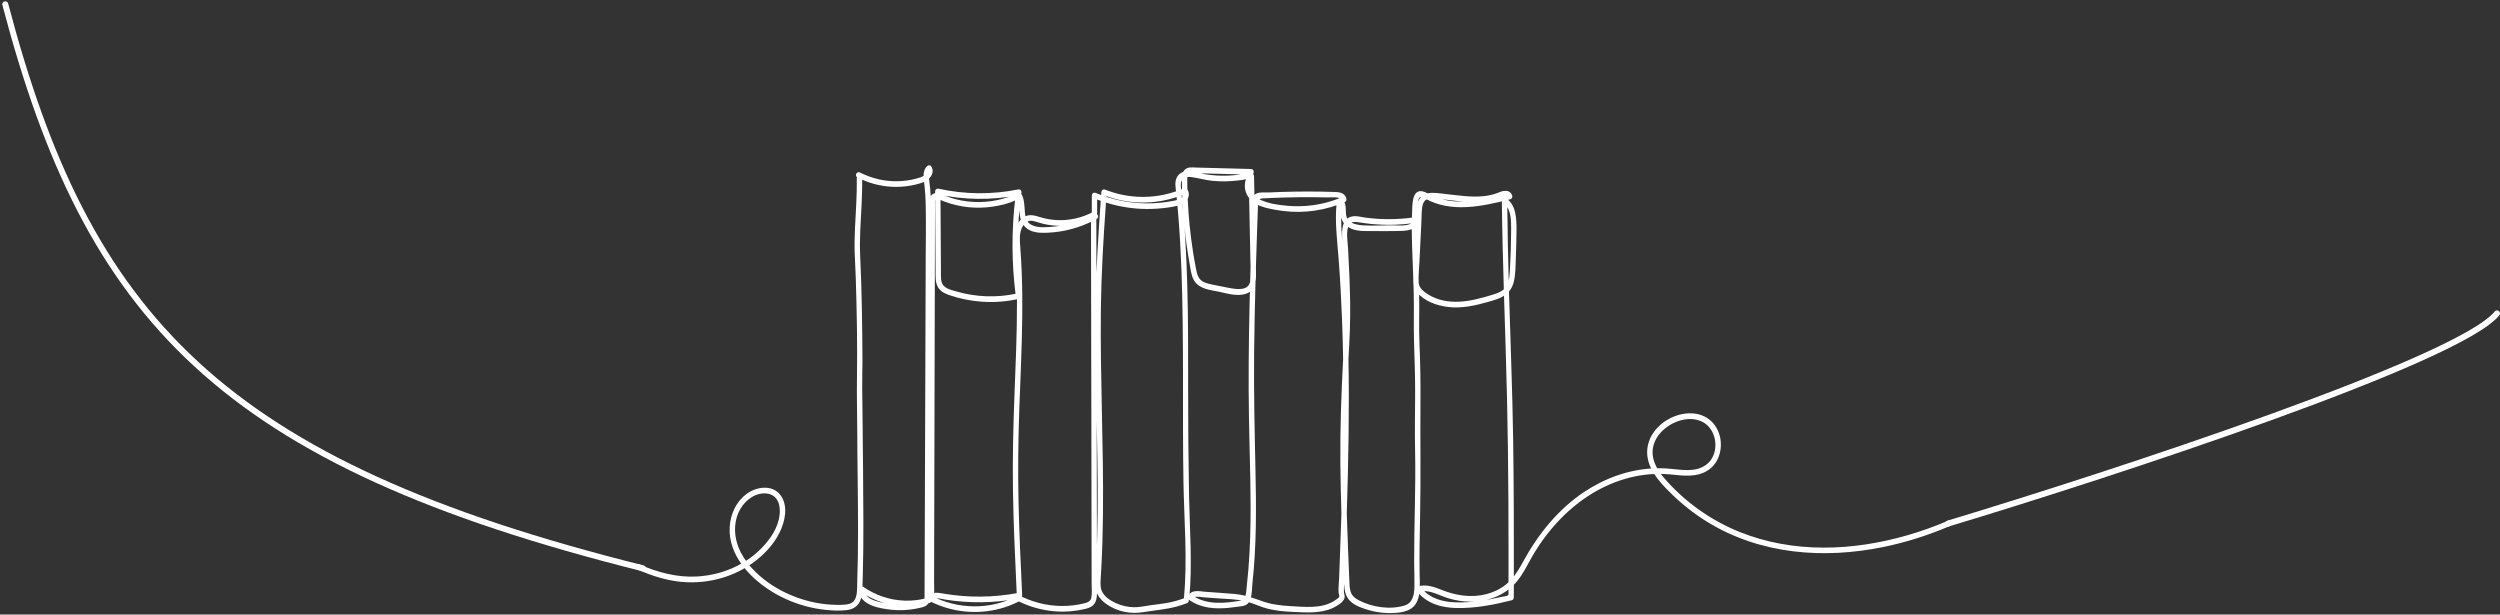 <svg width="838" height="206" viewBox="0 0 838 206" fill="none" xmlns="http://www.w3.org/2000/svg">
<rect x="0" y="0" width="838" height="206" fill="#333333" stroke="none"/>
<path d="M653 175.5C709.32 158.498 824.25 120.776 837.002 105.048M215.5 190.5C73.637 155.079 29.394 106.43 1.766 1.441" stroke="white" stroke-width="2" stroke-linecap="round"/>
<path d="M553.621 153.471C552.942 150.149 554.173 146.993 556.275 144.682C559.911 140.683 566.305 138.498 571.086 141.067C576.353 143.897 577.181 152.629 572.134 156.243C568.164 159.088 563.224 157.851 558.848 157.547C557.63 157.463 556.414 157.435 555.201 157.463C554.481 156.235 553.915 154.909 553.621 153.471ZM506.149 194.399C506.149 194.735 506.147 195.072 506.147 195.408C505.804 195.739 505.447 196.055 505.071 196.352C503.013 197.986 500.65 199.07 498.196 199.679C493.157 200.93 488.004 200.152 483.184 198.249C480.662 197.253 478.138 196.275 475.456 197.022C475.439 197.028 475.425 197.033 475.41 197.04C475.472 195.43 475.372 193.789 475.352 192.37C475.26 186.042 475.374 179.714 475.509 173.387C475.783 160.394 475.535 147.414 475.635 134.421C475.684 128.041 475.597 121.689 475.308 115.319C475.055 109.776 475.33 104.207 475.187 98.656C475.177 98.249 475.165 97.843 475.153 97.436C475.178 97.467 475.202 97.499 475.228 97.531C477.722 100.573 481.834 101.959 485.372 102.395C489.848 102.945 494.345 101.959 498.667 100.722C500.797 100.113 502.984 99.527 504.618 98.179C504.977 109.986 505.385 121.79 505.656 133.603C505.92 145.149 506.056 156.698 506.117 168.247C506.147 174.022 506.159 179.798 506.158 185.573C506.158 188.515 506.155 191.458 506.149 194.399ZM505.61 200.06C505.071 200.344 504.286 200.381 503.702 200.512C498.563 201.666 493.204 202.571 487.948 202.408C483.721 202.278 479.347 201.225 476.33 197.737C479.522 197.197 482.549 199.124 485.574 200.051C487.937 200.775 490.395 201.165 492.847 201.183C497.564 201.218 502.379 199.837 506.144 196.562C506.143 197.149 506.141 197.736 506.14 198.322C506.138 199.168 506.305 199.696 505.61 200.06ZM507.039 76.893C507.016 81.404 506.888 85.922 506.626 90.424C506.516 92.319 506.389 94.371 505.467 96.025C505.405 96.136 505.34 96.242 505.272 96.346C505.011 86.932 504.828 77.516 504.722 68.098C507.012 70.049 507.053 73.894 507.039 76.893ZM474.524 188.34C474.532 191.085 474.663 193.835 474.622 196.578C474.576 199.651 473.884 202.561 470.936 203.453C465.944 204.966 459.933 204.073 455.273 201.674C453.949 200.993 452.768 200.088 452.258 198.479C451.847 197.18 451.846 195.753 451.788 194.391C451.655 191.236 451.524 188.081 451.398 184.927C451.228 180.658 451.07 176.39 450.938 172.121C451.486 154.813 451.816 137.494 451.507 120.179C451.69 117.01 451.865 113.839 451.974 110.665C452.186 104.54 452.066 98.416 451.808 92.296C451.68 89.292 451.525 86.29 451.372 83.288C451.258 81.05 450.55 77.444 451.671 75.329C453.592 76.868 456.236 76.966 458.5 76.957C462.339 76.941 466.196 77.029 470.033 76.889C471.271 76.843 472.639 76.659 473.723 76.012C473.718 78.422 473.78 80.832 473.86 83.238C473.972 86.605 474.11 89.969 474.228 93.335C474.196 94.052 474.19 94.747 474.299 95.412C474.327 96.291 474.355 97.17 474.378 98.049C474.523 103.46 474.314 108.875 474.475 114.281C474.656 120.35 474.889 126.385 474.855 132.461C474.819 138.663 474.709 144.867 474.84 151.069C475.101 163.498 474.492 175.912 474.524 188.34ZM450.727 147.773C450.689 150.42 450.641 153.065 450.585 155.71C450.509 148.302 450.566 140.893 450.83 133.491C450.833 138.252 450.797 143.013 450.727 147.773ZM449.785 155.212C449.838 160.852 449.968 166.49 450.144 172.127C449.973 177.496 449.784 182.864 449.585 188.232C449.52 189.971 449.455 191.71 449.39 193.448C449.325 195.153 449.086 196.963 449.191 198.664C449.216 199.074 449.551 199.81 449.431 200.17C449.22 200.802 447.618 201.778 446.934 202.165C442.646 204.592 437.013 203.912 432.382 203.662C429.052 203.481 425.731 203.036 422.552 201.863C421.246 201.381 419.983 200.933 418.71 200.56C419.21 199.015 419.163 196.923 419.309 195.587C420.699 182.841 420.609 169.965 420.326 157.15C420.04 144.207 419.76 131.281 419.882 118.333C419.957 110.343 420.127 102.355 420.347 94.368C420.559 93.167 420.527 91.828 420.501 90.552C420.495 90.247 420.488 89.943 420.482 89.639C420.584 86.201 420.695 82.762 420.808 79.324C420.932 75.611 421.06 71.895 421.188 68.182C421.191 68.082 421.199 67.985 421.209 67.891C423.138 69.014 425.507 69.447 427.498 69.82C434.527 71.139 441.778 70.606 448.536 68.097C447.889 74.343 448.739 80.624 449.212 86.855C449.72 93.567 450.091 100.291 450.348 107.021C450.518 111.467 450.638 115.914 450.716 120.362C450.119 131.979 449.676 143.559 449.785 155.212ZM420.373 67.335C420.242 68.57 420.334 69.92 420.293 71.132C420.253 72.292 420.213 73.454 420.173 74.615C420.122 72.094 420.07 69.573 420.019 67.052C420.134 67.15 420.252 67.244 420.373 67.335ZM423.138 66.01C424.013 65.962 424.889 65.918 425.764 65.878C427.32 65.808 428.877 65.75 430.433 65.707C433.741 65.612 437.051 65.578 440.359 65.601C441.916 65.613 443.474 65.638 445.03 65.675C446.139 65.703 449.145 65.262 449.923 66.603C449.651 66.716 449.38 66.828 449.107 66.936C448.973 66.886 448.793 66.965 448.696 67.097C443.106 69.237 437.173 70.015 431.276 69.46C428.277 69.177 425.004 68.724 422.21 67.386C421.955 67.265 421.703 67.131 421.458 66.983C421.764 66.376 422.327 66.054 423.138 66.01ZM449.986 72.515C450.147 73.377 450.517 74.127 451.051 74.739C450.431 75.907 450.34 77.427 450.362 78.755C450.474 84.986 451.023 91.213 451.198 97.446C451.305 101.283 451.302 105.114 451.211 108.945C450.994 102.767 450.686 96.593 450.263 90.429C449.759 83.073 448.514 75.482 449.326 68.105C450.18 69.051 449.766 71.348 449.986 72.515ZM455.654 74.038C456.915 74.233 458.174 74.418 459.441 74.548C462.187 74.831 464.948 74.924 467.704 74.826C469.723 74.754 471.735 74.57 473.739 74.299C473.735 74.535 473.732 74.774 473.729 75.013C471.928 76.502 468.479 76.009 466.599 76.019C463.363 76.038 460.085 76.229 456.853 76.039C455.37 75.951 453.468 75.653 452.168 74.629C453.102 73.671 454.436 73.85 455.654 74.038ZM474.502 75.409C474.745 75.168 474.959 74.888 475.137 74.563C475.128 74.868 475.117 75.171 475.102 75.472C474.97 78.185 474.838 80.898 474.707 83.611C474.687 84.021 474.666 84.431 474.647 84.841C474.532 81.695 474.46 78.549 474.502 75.409ZM474.644 70.996C474.691 70.108 474.753 69.222 474.83 68.338C474.876 67.815 474.848 67.156 475.023 66.668C475.551 65.191 476.48 65.38 477.345 65.8C476.51 66.316 475.871 67.193 475.575 68.631C475.268 70.115 475.211 71.686 475.172 73.24C475.11 73.222 475.044 73.218 474.982 73.227C474.838 73.25 474.693 73.271 474.55 73.292C474.574 72.526 474.604 71.761 474.644 70.996ZM415.947 201.82C410.583 202.763 404.508 203.351 399.646 200.153C400.301 199.093 402.7 199.663 403.506 199.722C405.036 199.836 406.567 199.948 408.098 200.061C411.109 200.283 414.213 200.303 417.181 200.949C417.245 200.962 417.309 200.979 417.373 200.993C417.04 201.41 416.583 201.707 415.947 201.82ZM396.106 66.974C395.985 67.05 395.859 67.118 395.73 67.179C395.666 66.495 395.604 65.811 395.543 65.127C395.947 64.975 396.348 64.815 396.748 64.648C396.765 65.197 396.785 65.747 396.808 66.296C396.609 66.578 396.359 66.816 396.106 66.974ZM396.52 90.534C397.387 114.079 396.815 137.669 397.188 161.226C397.395 174.326 398.606 187.596 397.332 200.661C397.323 200.755 397.337 200.834 397.367 200.896C395.335 201.663 393.259 202.247 391.14 202.624C389.331 202.946 387.504 203.118 385.687 203.37C383.788 203.633 381.93 204.087 380.006 204.04C377.884 203.988 375.763 203.512 373.798 202.605C371.95 201.751 369.793 200.418 368.874 198.321C368.334 197.087 368.359 195.676 368.432 194.336C368.509 192.924 368.605 191.514 368.679 190.101C368.983 184.317 369.145 178.525 369.211 172.731C369.342 161.179 369.096 149.628 368.854 138.081C368.61 126.484 368.369 114.882 368.516 103.28C368.662 91.736 369.339 80.229 370.161 68.724C370.196 68.231 370.232 67.739 370.267 67.247C373.725 68.378 377.286 69.099 380.883 69.399C383.31 69.601 385.753 69.608 388.182 69.418C390.491 69.239 392.876 68.964 395.125 68.325C395.272 69.91 395.408 71.496 395.534 73.084C395.991 78.891 396.306 84.71 396.52 90.534ZM370.426 65.041C378.276 68.064 386.93 68.171 394.836 65.384C394.907 66.07 394.975 66.756 395.04 67.443C394.463 67.619 393.856 67.716 393.286 67.829C391.147 68.251 388.984 68.508 386.814 68.612C382.515 68.817 378.195 68.408 373.987 67.391C372.757 67.093 371.538 66.742 370.332 66.341C370.364 65.907 370.395 65.474 370.426 65.041ZM396.688 59.208C396.611 59.974 396.669 60.785 396.677 61.486C396.686 62.228 396.701 62.969 396.721 63.71C396.304 63.888 395.885 64.056 395.463 64.216C395.413 63.623 395.362 63.031 395.316 62.437C395.184 60.767 395.745 59.73 396.688 59.208ZM366.311 200.397C366.013 201.911 364.875 202.384 363.662 202.693C362.37 203.023 361.057 203.262 359.74 203.415C354.572 204.013 349.304 203.318 344.404 201.38C343.814 201.147 343.229 200.896 342.651 200.626C342.105 200.372 341.706 199.992 341.14 200.279C339.978 200.866 338.796 201.388 337.584 201.829C335.199 202.698 332.73 203.278 330.235 203.553C325.24 204.103 320.153 203.481 315.396 201.674C314.421 201.304 313.463 200.88 312.523 200.412C313.803 199.631 315.718 200.302 317.024 200.506C318.97 200.811 320.923 201.039 322.883 201.183C326.932 201.484 331.001 201.438 335.044 201.046C337.321 200.826 339.589 200.492 341.842 200.06C342.004 200.028 342.142 199.81 342.134 199.629C341.643 189.272 341.154 178.913 340.918 168.545C340.683 158.184 340.792 147.834 341.158 137.48C341.525 127.098 342.042 116.72 342.157 106.33C342.214 101.193 342.172 96.053 341.964 90.919C341.859 88.332 341.71 85.748 341.514 83.168C341.342 80.889 341.093 78.368 342.032 76.246C342.308 75.621 342.674 75.034 343.132 74.56C343.644 75.5 344.39 76.251 345.396 76.733C347.372 77.679 349.646 77.596 351.747 77.475C354.279 77.328 356.801 76.913 359.264 76.238C361.645 75.585 363.964 74.683 366.2 73.562C366.223 86.47 366.246 99.376 366.268 112.283C366.292 125.414 366.315 138.544 366.339 151.675C366.362 164.759 366.385 177.842 366.409 190.926C366.411 192.561 366.414 194.197 366.417 195.832C366.42 197.31 366.596 198.946 366.311 200.397ZM312.706 153.807C312.739 140.08 312.773 126.351 312.807 112.624C312.841 98.893 312.876 85.161 312.909 71.43C312.912 70.553 312.914 69.677 312.916 68.801C312.918 68.108 312.698 66.72 313.288 66.255C313.477 66.106 313.714 66.069 313.96 66.087C314.01 74.373 314.06 82.658 314.109 90.945C314.12 92.714 313.969 94.729 314.974 96.224C315.813 97.474 317.186 98.045 318.471 98.485C321.91 99.661 325.484 100.363 329.069 100.624C333.188 100.925 337.328 100.601 341.376 99.703C341.38 100.198 341.383 100.695 341.384 101.191C341.419 111.672 340.95 122.143 340.545 132.611C340.139 143.146 339.88 153.675 340.042 164.221C340.204 174.732 340.663 185.232 341.156 195.728C341.211 196.904 341.266 198.08 341.323 199.256C333.056 200.807 324.568 200.901 316.28 199.489C315.103 199.287 313.754 198.982 312.611 199.406C312.702 197.984 312.6 196.503 312.604 195.091C312.637 181.329 312.672 167.569 312.706 153.807ZM340.975 64.978C340.48 65.897 338.918 66.249 338.167 66.51C336.882 66.956 335.574 67.316 334.252 67.59C331.641 68.131 328.974 68.325 326.322 68.189C323.592 68.046 320.882 67.546 318.256 66.691C317.074 66.306 315.936 65.707 314.749 65.359C314.748 65.141 314.747 64.923 314.745 64.704C323.399 66.547 332.293 66.639 340.975 64.978ZM340.679 82.843C340.747 83.769 340.832 84.671 340.887 85.512C341.091 88.66 341.223 91.811 341.3 94.965C340.907 90.939 340.7 86.893 340.679 82.843ZM314.903 90.945C314.879 86.772 314.853 82.601 314.828 78.428C314.804 74.382 314.779 70.337 314.755 66.291C314.824 66.316 314.89 66.343 314.951 66.366C315.581 66.614 316.2 66.893 316.834 67.129C319.386 68.078 322.036 68.681 324.712 68.957C327.392 69.233 330.096 69.159 332.763 68.755C335.282 68.371 337.971 67.785 340.302 66.609C340.487 66.516 340.667 66.409 340.836 66.29C339.544 77.109 339.582 88.079 340.949 98.888C334.129 100.364 327.039 100.12 320.318 98.142C318.866 97.715 317.112 97.326 315.974 96.142C314.711 94.831 314.914 92.702 314.903 90.945ZM341.615 66.41C342.282 68.1 342.102 70.186 342.334 71.968C342.415 72.597 342.557 73.191 342.76 73.739C341.582 74.831 341.001 76.281 340.745 77.872C340.868 74.038 341.158 70.212 341.615 66.41ZM346.743 73.657C347.773 73.915 348.775 74.294 349.81 74.54C350.76 74.765 351.72 74.93 352.686 75.04C356.446 75.469 360.299 75.001 363.892 73.676C360.344 75.205 356.606 76.168 352.817 76.503C350.689 76.692 348.361 76.883 346.292 76.158C345.362 75.832 344.473 75.258 343.906 74.345C343.845 74.247 343.789 74.146 343.737 74.043C344.665 73.405 345.7 73.397 346.743 73.657ZM311.335 57.047C311.46 57.537 311.218 58.039 310.881 58.456C310.923 57.938 311.047 57.437 311.335 57.047ZM307.115 202.607C305.874 202.857 304.619 203.016 303.36 203.092C300.888 203.24 298.398 203.067 295.964 202.555C293.978 202.138 291.675 201.652 290.139 200.051C289.641 199.532 289.303 198.931 289.207 198.233C293.391 200.984 298.163 202.522 303.009 202.721C304.789 202.795 306.579 202.682 308.342 202.386C307.896 202.482 307.454 202.538 307.115 202.607ZM247.829 185.322C245.925 181.595 245.271 177.238 246.521 173.111C247.721 169.158 250.828 165.903 254.495 165.077C256.49 164.629 258.887 164.885 260.392 166.576C261.741 168.092 262.038 170.38 261.84 172.429C261.392 177.078 258.526 181.161 255.537 184.185C253.819 185.924 251.929 187.417 249.921 188.674C249.141 187.624 248.435 186.507 247.829 185.322ZM401.667 57.577C403.602 57.627 405.538 57.678 407.472 57.729C411.186 57.826 414.899 57.924 418.613 58.021C417.897 58.768 416.694 58.842 415.754 58.983C414.395 59.185 413.031 59.313 411.662 59.367C409.018 59.474 406.363 59.313 403.746 58.873C402.387 58.643 400.489 57.951 398.736 57.854C399.668 57.372 400.591 57.549 401.667 57.577ZM418.859 63.989C418.402 62.686 418.424 61.253 419.083 60.145C419.114 61.663 419.145 63.184 419.176 64.703C419.055 64.478 418.948 64.242 418.859 63.989ZM481.978 66.188C486.062 66.492 490.12 67.239 494.22 67.275C496.161 67.291 498.115 67.148 500.019 66.706C500.89 66.505 504.291 64.771 505.376 65.584C500.713 66.758 495.998 67.853 491.208 68.041C488.685 68.14 486.143 67.985 483.669 67.396C482.398 67.094 481.235 66.596 480.08 66.062C480.713 66.073 481.363 66.143 481.978 66.188ZM639.658 179.855C621.202 185.217 601.098 186.075 582.95 178.782C573.853 175.127 565.413 169.361 558.488 161.763C557.535 160.716 556.579 159.585 555.758 158.353C557.079 158.338 558.404 158.39 559.73 158.511C564.034 158.901 568.836 159.761 572.684 156.91C576.503 154.078 577.413 148.089 575.003 143.792C569.745 134.414 553.829 140.118 552.692 150.434C552.408 153.008 553.096 155.362 554.261 157.496C546.172 157.871 538.242 160.677 531.271 165.33C522.726 171.034 516.041 179.206 510.891 188.684C509.736 190.81 508.5 192.859 506.942 194.586C506.972 178.833 506.939 163.079 506.706 147.328C506.461 130.716 505.779 114.132 505.305 97.529C506.047 96.719 506.623 95.684 506.95 94.317C507.548 91.828 507.501 89.117 507.605 86.561C507.733 83.447 507.808 80.332 507.83 77.216C507.856 73.557 507.776 68.866 504.515 66.887C504.256 66.729 503.914 66.923 503.919 67.271C504.026 77.248 504.288 87.215 504.589 97.181C503.475 98.284 501.964 98.808 500.536 99.248C496.812 100.395 493.006 101.441 489.134 101.63C485.471 101.808 481.674 101.154 478.446 99.11C476.908 98.137 475.438 97.056 475.074 95.141C475.05 94.484 475.023 93.828 474.995 93.17C475.037 91.181 475.23 89.169 475.326 87.192C475.537 82.852 475.747 78.51 475.96 74.169C476.049 72.327 475.947 70.233 476.435 68.449C476.773 67.212 477.444 66.591 478.27 66.299C480.301 67.372 482.451 68.104 484.665 68.51C489.305 69.362 494.04 68.894 498.649 68.022C501.165 67.544 503.659 66.934 506.147 66.305C506.346 66.254 506.493 65.976 506.424 65.755C506.073 64.63 505.191 64.376 504.193 64.492C503.363 64.588 502.608 64.979 501.823 65.259C500.538 65.719 499.206 66.02 497.867 66.19C493.283 66.769 488.671 65.959 484.11 65.489C482.341 65.307 480.209 64.891 478.497 65.326C478.106 65.147 477.711 64.973 477.308 64.808C473.642 63.318 473.941 68.988 473.823 71.567C473.794 72.18 473.774 72.792 473.758 73.404C468.347 74.141 462.87 74.159 457.456 73.419C455.684 73.176 453.374 72.36 451.813 73.754C451.717 73.839 451.629 73.927 451.546 74.021C451.163 73.555 450.882 72.981 450.751 72.277C450.466 70.741 450.886 68.703 449.934 67.547C450.142 67.46 450.351 67.372 450.557 67.281C450.76 67.193 450.893 66.986 450.834 66.733C450.434 64.994 448.702 64.898 447.365 64.849C444.351 64.738 441.332 64.701 438.316 64.701C435.395 64.701 432.476 64.748 429.558 64.84C428.098 64.886 426.639 64.943 425.18 65.013C424.009 65.068 422.436 64.817 421.336 65.345C420.902 65.552 420.676 65.893 420.545 66.343C420.352 66.182 420.167 66.013 419.993 65.83C419.946 63.563 419.9 61.296 419.854 59.028C419.845 58.613 419.437 58.476 419.175 58.712C417.318 60.39 417.402 63.523 418.727 65.58C418.876 65.811 419.037 66.027 419.208 66.231C419.32 71.711 419.433 77.192 419.546 82.671C419.584 84.532 419.622 86.392 419.66 88.253C419.668 88.622 419.682 88.994 419.698 89.369C419.646 91.096 419.596 92.825 419.549 94.553C418.639 98.237 414.421 97.459 411.73 96.976C410.123 96.687 408.521 96.368 406.924 96.017C405.494 95.704 403.896 95.47 402.631 94.606C401.052 93.528 400.699 91.696 400.335 89.808C399.974 87.941 399.649 86.064 399.357 84.18C398.453 78.367 397.874 72.491 397.615 66.597C397.623 66.584 397.631 66.572 397.637 66.559C398.133 65.625 398.137 64.496 397.514 63.648L397.514 63.648C397.492 62.821 397.476 61.994 397.468 61.167C397.464 60.705 397.444 60.238 397.465 59.776C397.485 59.357 397.502 59.093 397.574 58.885C398.083 58.777 398.651 58.766 399.251 58.842C401.741 59.157 404.158 59.915 406.672 60.139C409.438 60.384 412.224 60.335 414.981 59.984C416.594 59.78 418.938 59.757 419.715 57.821C419.837 57.516 419.695 57.158 419.371 57.149C415.114 57.038 410.858 56.926 406.601 56.814C404.667 56.764 402.732 56.713 400.796 56.662C399.62 56.63 398.075 56.346 397.238 57.529C397.13 57.682 397.041 57.845 396.969 58.019C396.271 58.22 395.648 58.612 395.162 59.291C394.123 60.739 394.556 62.696 394.733 64.376C394.737 64.41 394.741 64.445 394.744 64.481C386.777 67.316 378.072 67.166 370.179 64C369.917 63.894 369.696 64.163 369.677 64.43C369.636 64.979 369.597 65.528 369.557 66.077C368.691 65.772 367.833 65.443 366.982 65.087C366.735 64.984 366.48 65.248 366.48 65.518C366.475 67.538 366.472 69.558 366.468 71.578C362.77 73.496 358.694 74.42 354.623 74.289C352.535 74.221 350.463 73.872 348.449 73.247C346.743 72.719 344.995 72.192 343.407 73.226C343.217 72.62 343.118 71.975 343.057 71.339C342.846 69.172 342.974 66.88 341.811 65.037C341.873 64.847 341.912 64.643 341.922 64.418C341.934 64.106 341.659 63.94 341.419 63.988C332.509 65.787 323.333 65.698 314.451 63.735C314.202 63.681 313.947 63.858 313.948 64.165C313.95 64.518 313.953 64.869 313.955 65.222C313.331 65.2 312.722 65.408 312.383 66.081C312.124 66.591 312.127 67.209 312.125 67.778C312.12 68.654 312.12 69.531 312.119 70.408C312.114 72.112 312.11 73.816 312.106 75.52C312.097 78.88 312.089 82.24 312.08 85.599C312.064 92.32 312.047 99.039 312.03 105.759C311.998 119.197 311.964 132.636 311.931 146.076C311.898 159.545 311.864 173.015 311.831 186.484C311.823 189.791 311.814 193.098 311.806 196.404C311.804 197.231 311.803 198.057 311.8 198.884C311.799 199.242 311.809 199.597 311.759 199.908C311.66 199.993 311.564 200.087 311.472 200.191C311.368 200.308 311.333 200.504 311.379 200.665C311.314 200.719 311.238 200.768 311.152 200.81C311.267 200.056 311.207 199.235 311.209 198.515C311.215 197.005 311.219 195.495 311.225 193.984C311.235 190.964 311.245 187.944 311.256 184.923C311.276 178.931 311.296 172.939 311.317 166.947C311.358 154.915 311.399 142.882 311.441 130.849C311.481 118.816 311.523 106.783 311.564 94.751C311.584 88.709 311.605 82.668 311.626 76.627C311.636 73.681 311.663 70.734 311.567 67.789C311.52 66.373 311.444 64.958 311.322 63.548C311.21 62.249 310.989 60.961 310.894 59.663C310.894 59.657 310.894 59.653 310.893 59.648C311.896 58.737 312.653 57.343 311.714 56.031C311.613 55.891 311.364 55.855 311.234 55.962C310.261 56.749 310.048 57.97 310.083 59.214C309.278 59.812 308.325 60.057 307.399 60.311C305.269 60.897 303.085 61.207 300.893 61.248C296.467 61.332 292.043 60.315 288.013 58.251C287.551 58.015 287.148 58.784 287.612 59.022C291.223 60.871 295.118 61.924 299.083 62.114C301.042 62.208 303.006 62.085 304.945 61.76C305.953 61.592 306.953 61.364 307.939 61.079C308.699 60.86 309.465 60.637 310.155 60.209C310.177 60.428 310.205 60.644 310.232 60.855C310.605 63.717 310.763 66.6 310.816 69.49C310.921 75.325 310.817 81.168 310.796 87.004C310.756 98.745 310.716 110.486 310.676 122.226C310.635 133.918 310.596 145.61 310.556 157.301C310.516 169.041 310.476 180.782 310.436 192.523C310.431 194.033 310.425 195.543 310.42 197.053C310.418 197.735 310.416 198.417 310.414 199.099C310.411 199.741 310.463 200.446 310.28 201.063C310.278 201.068 310.276 201.074 310.275 201.079C309.243 201.353 308.185 201.539 307.135 201.666C302.09 202.278 296.891 201.365 292.263 199.013C291.139 198.442 290.053 197.784 289.005 197.055C288.843 196.943 288.683 196.981 288.57 197.094C288.631 195.733 288.668 194.369 288.706 193.007C288.878 186.999 288.921 180.988 288.904 174.977C288.872 163.022 288.745 151.061 288.612 139.107C288.579 136.159 288.546 133.211 288.513 130.262C288.48 127.26 288.589 124.254 288.593 121.249C288.6 115.291 288.486 109.333 288.396 103.375C288.306 97.504 288.096 91.643 287.825 85.781C287.559 79.996 288.025 74.219 288.309 68.446C288.449 65.582 288.54 62.715 288.483 59.846C288.472 59.272 287.677 59.27 287.689 59.846C287.799 65.398 287.339 70.929 287.093 76.469C286.969 79.244 286.903 82.026 286.993 84.804C287.083 87.546 287.263 90.28 287.349 93.025C287.699 104.283 287.935 115.578 287.753 126.842C287.661 132.487 287.832 138.138 287.848 143.785C287.863 149.51 287.933 155.235 287.997 160.96C288.124 172.358 288.23 183.761 287.846 195.155C287.775 197.288 287.987 200.199 286.539 201.858C285.759 202.752 284.61 203.036 283.54 203.145C282.458 203.257 281.36 203.262 280.274 203.245C275.756 203.177 271.255 202.312 266.958 200.747C262.944 199.286 259.07 197.212 255.619 194.469C253.758 192.989 251.98 191.292 250.448 189.363C250.966 189.034 251.479 188.692 251.98 188.332C255.488 185.822 258.754 182.498 260.816 178.393C262.578 174.889 263.803 169.755 261.25 166.312C258.655 162.811 253.63 163.725 250.607 165.922C247.358 168.283 245.369 172.267 245.095 176.584C244.796 181.301 246.55 185.546 249.19 189.118C244.367 191.959 238.908 193.478 233.491 193.752C226.909 194.087 220.425 192.383 214.293 189.72V190.653C214.466 190.727 214.639 190.799 214.812 190.871C219.097 192.654 223.579 194.05 228.14 194.513C235.486 195.259 243.176 193.725 249.719 189.81C251.94 192.625 254.687 194.992 257.347 196.809C261.246 199.476 265.556 201.421 269.984 202.642C272.231 203.263 274.521 203.694 276.825 203.932C279.101 204.168 281.464 204.293 283.742 204.016C285.724 203.776 287.396 202.834 288.094 200.624C288.291 199.996 288.401 199.336 288.468 198.672C288.775 200.048 289.853 201.105 290.976 201.785C292.921 202.96 295.27 203.391 297.433 203.716C299.878 204.083 302.358 204.135 304.814 203.86C305.977 203.729 307.136 203.53 308.28 203.258C309.192 203.042 310.28 202.848 310.812 201.879C310.82 201.865 310.826 201.851 310.833 201.838C311.333 201.693 311.775 201.509 312.089 201.164C319.318 204.78 327.555 205.588 335.247 203.498C337.409 202.911 339.512 202.083 341.537 201.05C345.278 202.904 349.268 204.041 353.347 204.396C355.438 204.578 357.543 204.554 359.629 204.319C360.653 204.204 361.673 204.042 362.685 203.829C363.59 203.637 364.54 203.46 365.38 203.015C367.253 202.022 367.218 199.817 367.214 197.794C367.209 195.131 367.204 192.467 367.2 189.804C367.19 184.43 367.181 179.057 367.171 173.683C367.152 162.936 367.133 152.188 367.114 141.44C367.095 130.694 367.076 119.947 367.057 109.2C367.038 98.499 367.019 87.798 367 77.098C366.997 75.783 366.995 74.469 366.993 73.155C367.132 73.08 367.271 73.006 367.409 72.931C367.805 72.716 367.562 72.117 367.194 72.112C367.237 72.036 367.262 71.945 367.262 71.862C367.265 69.959 367.268 68.055 367.272 66.152C368.006 66.449 368.747 66.727 369.492 66.985C368.71 77.911 367.994 88.841 367.779 99.802C367.545 111.633 367.757 123.468 368.002 135.296C368.247 147.123 368.529 158.953 368.436 170.784C368.39 176.671 368.251 182.558 367.969 188.435C367.898 189.917 367.817 191.398 367.728 192.879C367.648 194.189 367.515 195.518 367.673 196.828C367.964 199.243 369.456 200.886 371.221 202.123C374.692 204.553 379.034 205.385 383.053 204.712C386.771 204.088 390.568 203.831 394.232 202.846C395.409 202.53 396.569 202.143 397.715 201.707C398.005 201.596 398.045 201.24 397.925 201.014C398.03 200.946 398.11 200.827 398.126 200.661C399.244 189.192 398.282 177.653 398.067 166.159C397.848 154.446 397.762 142.73 397.767 131.014C397.773 119.462 397.8 107.907 397.496 96.358C397.346 90.641 397.114 84.926 396.759 79.22C396.528 75.497 396.163 71.795 395.815 68.089C396.187 67.938 396.545 67.744 396.863 67.489C396.879 67.822 396.896 68.156 396.914 68.49C397.157 72.874 397.582 77.247 398.178 81.589C398.481 83.793 398.827 85.989 399.221 88.174C399.542 89.955 399.723 92.001 400.581 93.584C402.13 96.439 405.789 96.7 408.406 97.238C411.263 97.826 414.855 99.028 417.724 97.909C418.515 97.602 419.084 97.136 419.494 96.565C419.456 98.029 419.418 99.493 419.383 100.958C419.072 114.178 418.93 127.404 419.157 140.628C419.382 153.687 419.966 166.749 419.568 179.812C419.456 183.47 419.268 187.125 418.971 190.77C418.823 192.592 418.65 194.412 418.444 196.229C418.298 197.51 418.291 199.128 417.782 200.302C416.484 199.963 415.163 199.711 413.766 199.591C410.444 199.306 407.116 199.096 403.792 198.851C402.316 198.742 399.332 197.961 398.754 200.21C398.705 200.405 398.788 200.612 398.937 200.715C402.793 203.41 407.35 203.673 411.764 203.256C412.874 203.151 413.981 203.004 415.084 202.844C415.986 202.714 417.074 202.701 417.823 202.047C418.061 201.838 418.255 201.573 418.415 201.271C420.709 201.953 422.9 203.04 425.23 203.603C427.85 204.236 430.531 204.478 433.204 204.594C437.592 204.785 442.551 205.261 446.693 203.271C447.666 202.804 450.007 201.541 450.236 200.204C450.313 199.762 450.025 199.144 449.996 198.698C449.881 196.994 450.118 195.16 450.183 193.448C450.307 190.144 450.431 186.84 450.55 183.535C450.688 187.045 450.834 190.555 450.98 194.065C451.068 196.147 451.035 198.511 452.207 200.258C453.493 202.175 455.892 203.024 457.849 203.695C460.214 204.505 462.688 204.941 465.159 204.991C467.382 205.037 469.987 204.948 472.069 203.966C474.409 202.86 475.156 200.465 475.362 197.871C478.564 201.994 483.478 203.197 488.164 203.306C494.334 203.449 500.642 202.247 506.637 200.715C506.807 200.671 506.928 200.473 506.929 200.283C506.933 198.798 506.936 197.311 506.939 195.825C508.975 193.803 510.444 191.234 511.846 188.634C513.333 185.879 514.935 183.222 516.739 180.716C520.192 175.925 524.239 171.667 528.767 168.186C536.456 162.273 545.493 158.705 554.774 158.376C556.315 160.855 558.439 163.019 560.298 164.859C564.068 168.595 568.208 171.856 572.619 174.56C590.426 185.473 611.594 186.896 631.246 182.855C638.718 181.32 646.058 178.992 653.164 175.971V175.024C648.744 176.912 644.233 178.526 639.658 179.855Z" fill="white" stroke="white"/>
</svg>
